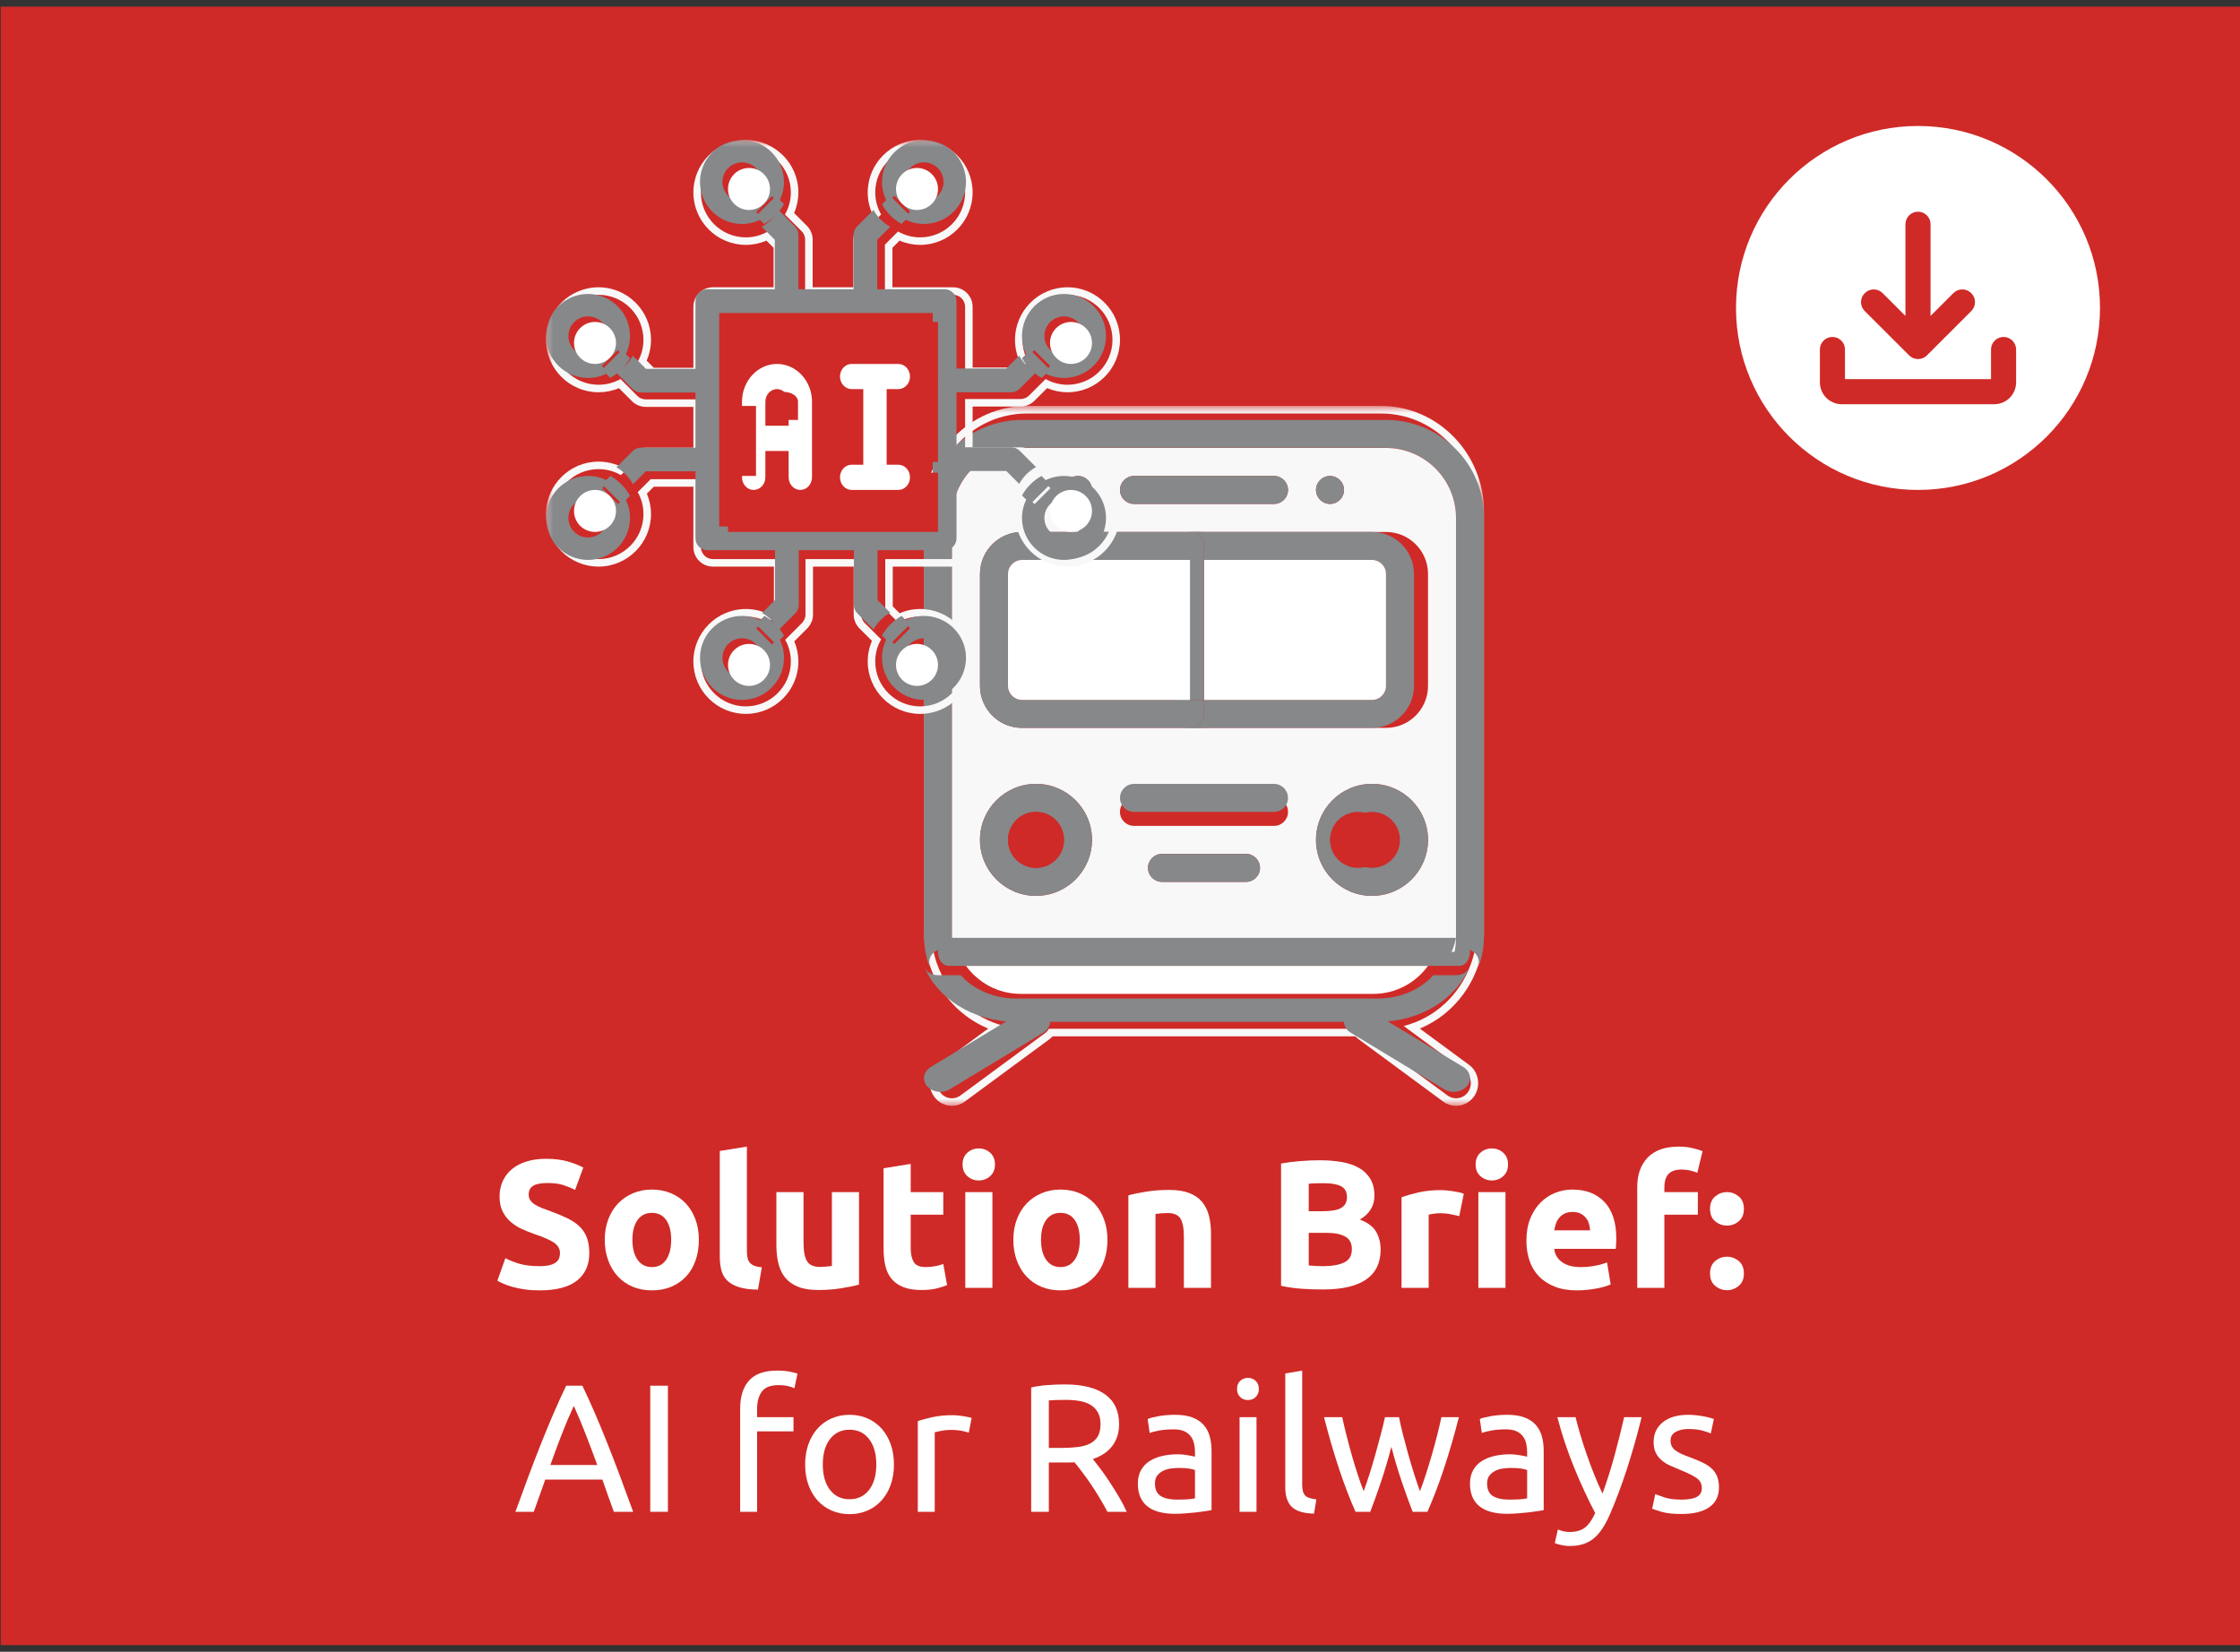 <?xml version="1.0" encoding="UTF-8"?>
<svg width="160px" height="118px" viewBox="0 0 160 118" version="1.1" xmlns="http://www.w3.org/2000/svg" xmlns:xlink="http://www.w3.org/1999/xlink">
    <rect x="0" y="0" width="160" height="118" fill="#333333" stroke="none"/>
    <title>ui12-hover</title>
    <defs>
        <polygon id="path-1" points="0 0 40 0 40 50 0 50"></polygon>
        <polygon id="path-3" points="0 69 67 69 67 0 0 0"></polygon>
    </defs>
    <g id="web" stroke="none" stroke-width="1" fill="none" fill-rule="evenodd">
        <g id="ui12-hover" transform="translate(1.05, 1.475)">
            <rect id="矩形copy-7copycopy-3copycopycopycopycopycopy-2" stroke="#CF2A27" fill="#CF2A27" x="-0.5" y="-0.5" width="158.95" height="116.05"></rect>
            <g id="Solution-Brief:-AI-f拷貝-4" transform="translate(34.477, 80.437)" fill="#FFFFFF" fill-rule="nonzero">
                <path d="M3.016,8.541 C3.302,8.541 3.538,8.517 3.724,8.47 C3.911,8.422 4.06,8.357 4.173,8.274 C4.286,8.192 4.364,8.095 4.407,7.982 C4.45,7.869 4.472,7.744 4.472,7.605 C4.472,7.31 4.333,7.066 4.056,6.87 C3.779,6.676 3.302,6.465 2.626,6.24 C2.331,6.136 2.037,6.017 1.742,5.883 C1.447,5.748 1.183,5.579 0.949,5.375 C0.715,5.172 0.524,4.925 0.377,4.635 C0.23,4.344 0.156,3.991 0.156,3.575 C0.156,3.159 0.234,2.784 0.39,2.45 C0.546,2.117 0.767,1.833 1.053,1.599 C1.339,1.365 1.686,1.185 2.093,1.06 C2.5,0.934 2.96,0.871 3.471,0.871 C4.078,0.871 4.602,0.936 5.044,1.066 C5.486,1.196 5.85,1.339 6.136,1.495 L5.551,3.094 C5.3,2.964 5.02,2.849 4.713,2.749 C4.405,2.65 4.034,2.6 3.601,2.6 C3.116,2.6 2.767,2.667 2.554,2.801 C2.342,2.936 2.236,3.142 2.236,3.419 C2.236,3.584 2.275,3.722 2.353,3.835 C2.431,3.948 2.542,4.05 2.684,4.141 C2.828,4.231 2.992,4.314 3.179,4.388 C3.365,4.461 3.571,4.537 3.796,4.615 C4.264,4.788 4.671,4.96 5.018,5.128 C5.365,5.298 5.653,5.495 5.883,5.72 C6.112,5.945 6.283,6.21 6.396,6.513 C6.509,6.816 6.565,7.185 6.565,7.618 C6.565,8.459 6.27,9.111 5.681,9.575 C5.092,10.038 4.203,10.27 3.016,10.27 C2.617,10.27 2.258,10.246 1.937,10.198 C1.616,10.151 1.333,10.092 1.085,10.023 C0.839,9.954 0.626,9.88 0.449,9.802 C0.271,9.724 0.121,9.65 -2.27373675e-13,9.581 L0.572,7.969 C0.841,8.116 1.172,8.248 1.567,8.366 C1.961,8.482 2.444,8.541 3.016,8.541 Z" id="路徑"></path>
                <path d="M14.391,6.656 C14.391,7.193 14.313,7.685 14.157,8.132 C14.001,8.578 13.776,8.959 13.481,9.275 C13.186,9.592 12.833,9.837 12.421,10.01 C12.01,10.183 11.548,10.27 11.037,10.27 C10.534,10.27 10.077,10.183 9.665,10.01 C9.254,9.837 8.901,9.592 8.606,9.275 C8.311,8.959 8.082,8.578 7.917,8.132 C7.752,7.685 7.67,7.193 7.67,6.656 C7.67,6.119 7.755,5.629 7.923,5.187 C8.092,4.745 8.326,4.368 8.626,4.056 C8.925,3.744 9.28,3.501 9.691,3.328 C10.103,3.155 10.552,3.068 11.037,3.068 C11.531,3.068 11.984,3.155 12.396,3.328 C12.807,3.501 13.16,3.744 13.455,4.056 C13.75,4.368 13.979,4.745 14.144,5.187 C14.309,5.629 14.391,6.119 14.391,6.656 Z M12.415,6.656 C12.415,6.058 12.296,5.588 12.057,5.245 C11.819,4.903 11.479,4.732 11.037,4.732 C10.595,4.732 10.253,4.903 10.01,5.245 C9.767,5.588 9.646,6.058 9.646,6.656 C9.646,7.254 9.767,7.729 10.01,8.079 C10.253,8.431 10.595,8.606 11.037,8.606 C11.479,8.606 11.819,8.431 12.057,8.079 C12.296,7.729 12.415,7.254 12.415,6.656 Z" id="形狀"></path>
                <path d="M18.616,10.218 C18.053,10.209 17.596,10.149 17.244,10.036 C16.893,9.923 16.616,9.765 16.413,9.562 C16.209,9.358 16.07,9.111 15.996,8.82 C15.923,8.53 15.886,8.203 15.886,7.839 L15.886,0.312 L17.823,0 L17.823,7.449 C17.823,7.622 17.836,7.778 17.862,7.917 C17.888,8.056 17.938,8.173 18.012,8.268 C18.085,8.363 18.191,8.441 18.33,8.502 C18.469,8.563 18.655,8.602 18.889,8.619 L18.616,10.218 Z" id="路徑"></path>
                <path d="M25.831,9.854 C25.502,9.949 25.077,10.038 24.557,10.12 C24.037,10.203 23.491,10.244 22.919,10.244 C22.338,10.244 21.855,10.166 21.47,10.01 C21.084,9.854 20.778,9.635 20.553,9.354 C20.328,9.072 20.167,8.736 20.072,8.346 C19.977,7.956 19.929,7.527 19.929,7.059 L19.929,3.25 L21.866,3.25 L21.866,6.825 C21.866,7.449 21.948,7.9 22.113,8.177 C22.278,8.454 22.585,8.593 23.036,8.593 C23.175,8.593 23.322,8.586 23.478,8.573 C23.634,8.56 23.773,8.545 23.894,8.528 L23.894,3.25 L25.831,3.25 L25.831,9.854 Z" id="路徑"></path>
                <path d="M27.586,1.547 L29.523,1.235 L29.523,3.25 L31.85,3.25 L31.85,4.862 L29.523,4.862 L29.523,7.267 C29.523,7.674 29.595,7.999 29.738,8.242 C29.881,8.485 30.169,8.606 30.602,8.606 C30.81,8.606 31.024,8.586 31.245,8.547 C31.466,8.508 31.668,8.454 31.85,8.385 L32.123,9.893 C31.889,9.988 31.629,10.071 31.343,10.14 C31.057,10.209 30.706,10.244 30.29,10.244 C29.761,10.244 29.324,10.172 28.977,10.03 C28.63,9.886 28.353,9.687 28.145,9.431 C27.937,9.176 27.792,8.866 27.709,8.502 C27.627,8.138 27.586,7.735 27.586,7.293 L27.586,1.547 Z" id="路徑"></path>
                <path d="M35.36,10.088 L33.423,10.088 L33.423,3.25 L35.36,3.25 L35.36,10.088 Z M35.542,1.274 C35.542,1.629 35.427,1.909 35.197,2.112 C34.968,2.316 34.697,2.418 34.385,2.418 C34.073,2.418 33.802,2.316 33.572,2.112 C33.343,1.909 33.228,1.629 33.228,1.274 C33.228,0.919 33.343,0.639 33.572,0.435 C33.802,0.232 34.073,0.13 34.385,0.13 C34.697,0.13 34.968,0.232 35.197,0.435 C35.427,0.639 35.542,0.919 35.542,1.274 Z" id="形狀"></path>
                <path d="M43.576,6.656 C43.576,7.193 43.498,7.685 43.342,8.132 C43.186,8.578 42.961,8.959 42.666,9.275 C42.371,9.592 42.018,9.837 41.606,10.01 C41.195,10.183 40.733,10.27 40.222,10.27 C39.719,10.27 39.262,10.183 38.85,10.01 C38.439,9.837 38.086,9.592 37.791,9.275 C37.496,8.959 37.267,8.578 37.102,8.132 C36.937,7.685 36.855,7.193 36.855,6.656 C36.855,6.119 36.94,5.629 37.108,5.187 C37.278,4.745 37.511,4.368 37.81,4.056 C38.109,3.744 38.465,3.501 38.877,3.328 C39.288,3.155 39.737,3.068 40.222,3.068 C40.716,3.068 41.169,3.155 41.581,3.328 C41.992,3.501 42.345,3.744 42.64,4.056 C42.935,4.368 43.164,4.745 43.329,5.187 C43.494,5.629 43.576,6.119 43.576,6.656 Z M41.6,6.656 C41.6,6.058 41.481,5.588 41.242,5.245 C41.004,4.903 40.664,4.732 40.222,4.732 C39.78,4.732 39.438,4.903 39.195,5.245 C38.952,5.588 38.831,6.058 38.831,6.656 C38.831,7.254 38.952,7.729 39.195,8.079 C39.438,8.431 39.78,8.606 40.222,8.606 C40.664,8.606 41.004,8.431 41.242,8.079 C41.481,7.729 41.6,7.254 41.6,6.656 Z" id="形狀"></path>
                <path d="M45.071,3.484 C45.4,3.389 45.825,3.3 46.345,3.217 C46.865,3.135 47.411,3.094 47.983,3.094 C48.564,3.094 49.047,3.17 49.432,3.321 C49.818,3.473 50.124,3.688 50.349,3.965 C50.574,4.242 50.735,4.572 50.83,4.953 C50.925,5.334 50.973,5.759 50.973,6.227 L50.973,10.088 L49.036,10.088 L49.036,6.461 C49.036,5.837 48.954,5.395 48.789,5.135 C48.624,4.875 48.317,4.745 47.866,4.745 C47.727,4.745 47.58,4.752 47.424,4.764 C47.268,4.777 47.129,4.793 47.008,4.81 L47.008,10.088 L45.071,10.088 L45.071,3.484 Z" id="路徑"></path>
                <path d="M58.981,10.205 C58.487,10.205 57.995,10.19 57.505,10.159 C57.016,10.129 56.507,10.058 55.978,9.945 L55.978,1.209 C56.394,1.131 56.849,1.073 57.343,1.034 C57.837,0.995 58.296,0.975 58.721,0.975 C59.293,0.975 59.819,1.016 60.3,1.099 C60.782,1.181 61.195,1.322 61.542,1.521 C61.889,1.72 62.16,1.982 62.355,2.308 C62.55,2.632 62.647,3.033 62.647,3.51 C62.647,4.229 62.3,4.797 61.607,5.213 C62.179,5.43 62.569,5.724 62.777,6.097 C62.985,6.47 63.089,6.89 63.089,7.358 C63.089,8.303 62.745,9.013 62.056,9.49 C61.367,9.967 60.342,10.205 58.981,10.205 Z M57.954,6.162 L57.954,8.489 C58.101,8.506 58.262,8.519 58.435,8.528 C58.608,8.537 58.799,8.541 59.007,8.541 C59.614,8.541 60.103,8.454 60.476,8.281 C60.849,8.108 61.035,7.787 61.035,7.319 C61.035,6.903 60.879,6.606 60.567,6.428 C60.255,6.251 59.809,6.162 59.228,6.162 L57.954,6.162 Z M57.954,4.615 L58.942,4.615 C59.566,4.615 60.012,4.535 60.281,4.375 C60.55,4.214 60.684,3.956 60.684,3.601 C60.684,3.237 60.545,2.981 60.268,2.834 C59.991,2.687 59.583,2.613 59.046,2.613 C58.873,2.613 58.686,2.615 58.487,2.619 C58.288,2.624 58.11,2.635 57.954,2.652 L57.954,4.615 Z" id="形狀"></path>
                <path d="M68.705,4.966 C68.532,4.923 68.328,4.877 68.094,4.83 C67.86,4.782 67.609,4.758 67.34,4.758 C67.219,4.758 67.073,4.769 66.904,4.79 C66.736,4.812 66.608,4.836 66.521,4.862 L66.521,10.088 L64.584,10.088 L64.584,3.614 C64.931,3.493 65.34,3.378 65.812,3.269 C66.285,3.161 66.811,3.107 67.392,3.107 C67.496,3.107 67.622,3.114 67.769,3.127 C67.916,3.139 68.064,3.157 68.211,3.179 C68.358,3.2 68.506,3.226 68.653,3.256 C68.8,3.287 68.926,3.324 69.03,3.367 L68.705,4.966 Z" id="路徑"></path>
                <path d="M72.007,10.088 L70.07,10.088 L70.07,3.25 L72.007,3.25 L72.007,10.088 Z M72.189,1.274 C72.189,1.629 72.074,1.909 71.844,2.112 C71.615,2.316 71.344,2.418 71.032,2.418 C70.72,2.418 70.449,2.316 70.219,2.112 C69.99,1.909 69.875,1.629 69.875,1.274 C69.875,0.919 69.99,0.639 70.219,0.435 C70.449,0.232 70.72,0.13 71.032,0.13 C71.344,0.13 71.615,0.232 71.844,0.435 C72.074,0.639 72.189,0.919 72.189,1.274 Z" id="形狀"></path>
                <path d="M73.502,6.721 C73.502,6.114 73.595,5.583 73.781,5.128 C73.968,4.673 74.213,4.294 74.516,3.991 C74.819,3.688 75.168,3.458 75.562,3.302 C75.957,3.146 76.362,3.068 76.778,3.068 C77.749,3.068 78.516,3.365 79.079,3.958 C79.642,4.552 79.924,5.425 79.924,6.578 C79.924,6.691 79.92,6.814 79.911,6.949 C79.902,7.083 79.894,7.202 79.885,7.306 L75.491,7.306 C75.534,7.705 75.721,8.021 76.05,8.255 C76.379,8.489 76.821,8.606 77.376,8.606 C77.731,8.606 78.08,8.573 78.422,8.508 C78.765,8.444 79.044,8.363 79.261,8.268 L79.521,9.841 C79.417,9.893 79.278,9.945 79.105,9.997 C78.932,10.049 78.739,10.095 78.526,10.133 C78.314,10.172 78.087,10.205 77.844,10.231 C77.601,10.257 77.359,10.27 77.116,10.27 C76.501,10.27 75.966,10.179 75.51,9.997 C75.055,9.815 74.678,9.566 74.379,9.249 C74.081,8.933 73.859,8.558 73.716,8.125 C73.573,7.692 73.502,7.224 73.502,6.721 Z M78.052,5.98 C78.043,5.815 78.015,5.655 77.968,5.499 C77.92,5.343 77.846,5.204 77.746,5.083 C77.647,4.962 77.521,4.862 77.37,4.784 C77.218,4.706 77.029,4.667 76.804,4.667 C76.587,4.667 76.401,4.704 76.245,4.777 C76.089,4.851 75.959,4.949 75.855,5.07 C75.751,5.191 75.671,5.332 75.615,5.492 C75.558,5.653 75.517,5.815 75.491,5.98 L78.052,5.98 Z" id="形狀"></path>
                <path d="M84.383,0 C84.747,0 85.081,0.037 85.384,0.111 C85.687,0.184 85.921,0.256 86.086,0.325 L85.709,1.872 C85.536,1.794 85.347,1.736 85.144,1.696 C84.94,1.657 84.751,1.638 84.578,1.638 C84.344,1.638 84.147,1.671 83.987,1.736 C83.826,1.8 83.701,1.889 83.609,2.002 C83.519,2.115 83.454,2.249 83.415,2.405 C83.376,2.561 83.356,2.73 83.356,2.912 L83.356,3.25 L85.748,3.25 L85.748,4.862 L83.356,4.862 L83.356,10.088 L81.419,10.088 L81.419,2.886 C81.419,2.002 81.668,1.3 82.166,0.78 C82.665,0.26 83.404,0 84.383,0 Z" id="路徑"></path>
                <path d="M89.037,4.446 C89.037,4.836 88.913,5.133 88.666,5.337 C88.419,5.54 88.14,5.642 87.828,5.642 C87.516,5.642 87.237,5.54 86.99,5.337 C86.743,5.133 86.619,4.836 86.619,4.446 C86.619,4.056 86.743,3.759 86.99,3.555 C87.237,3.352 87.516,3.25 87.828,3.25 C88.14,3.25 88.419,3.352 88.666,3.555 C88.913,3.759 89.037,4.056 89.037,4.446 Z M89.037,9.061 C89.037,9.451 88.913,9.748 88.666,9.951 C88.419,10.155 88.14,10.257 87.828,10.257 C87.516,10.257 87.237,10.155 86.99,9.951 C86.743,9.748 86.619,9.451 86.619,9.061 C86.619,8.671 86.743,8.374 86.99,8.171 C87.237,7.967 87.516,7.865 87.828,7.865 C88.14,7.865 88.419,7.967 88.666,8.171 C88.913,8.374 89.037,8.671 89.037,9.061 Z" id="形狀"></path>
                <path d="M8.32,26.088 C8.173,25.698 8.034,25.314 7.904,24.938 C7.774,24.561 7.64,24.177 7.501,23.787 L3.419,23.787 L2.6,26.088 L1.287,26.088 C1.634,25.135 1.959,24.253 2.262,23.442 C2.565,22.632 2.862,21.863 3.152,21.135 C3.443,20.407 3.731,19.712 4.017,19.049 C4.303,18.386 4.602,17.729 4.914,17.079 L6.071,17.079 C6.383,17.729 6.682,18.386 6.968,19.049 C7.254,19.712 7.542,20.407 7.832,21.135 C8.123,21.863 8.42,22.632 8.723,23.442 C9.026,24.253 9.351,25.135 9.698,26.088 L8.32,26.088 Z M7.137,22.747 C6.86,21.993 6.585,21.263 6.311,20.556 C6.038,19.85 5.755,19.172 5.46,18.522 C5.157,19.172 4.869,19.85 4.596,20.556 C4.322,21.263 4.052,21.993 3.783,22.747 L7.137,22.747 Z" id="形狀"></path>
                <polygon id="路徑" points="10.92 17.079 12.181 17.079 12.181 26.088 10.92 26.088"></polygon>
                <path d="M19.981,16 C20.336,16 20.642,16.026 20.898,16.078 C21.153,16.13 21.333,16.178 21.437,16.221 L21.216,17.261 C21.112,17.209 20.965,17.159 20.774,17.111 C20.583,17.064 20.349,17.04 20.072,17.04 C19.509,17.04 19.114,17.194 18.889,17.502 C18.664,17.809 18.551,18.223 18.551,18.743 L18.551,19.328 L21.151,19.328 L21.151,20.342 L18.551,20.342 L18.551,26.088 L17.342,26.088 L17.342,18.717 C17.342,17.85 17.554,17.181 17.979,16.709 C18.404,16.236 19.071,16 19.981,16 Z" id="路徑"></path>
                <path d="M28.327,22.708 C28.327,23.245 28.249,23.731 28.093,24.164 C27.937,24.597 27.718,24.97 27.436,25.282 C27.155,25.594 26.819,25.834 26.429,26.003 C26.039,26.172 25.614,26.257 25.155,26.257 C24.696,26.257 24.271,26.172 23.881,26.003 C23.491,25.834 23.155,25.594 22.873,25.282 C22.592,24.97 22.373,24.597 22.217,24.164 C22.061,23.731 21.983,23.245 21.983,22.708 C21.983,22.179 22.061,21.696 22.217,21.259 C22.373,20.821 22.592,20.446 22.873,20.134 C23.155,19.822 23.491,19.581 23.881,19.413 C24.271,19.244 24.696,19.159 25.155,19.159 C25.614,19.159 26.039,19.244 26.429,19.413 C26.819,19.581 27.155,19.822 27.436,20.134 C27.718,20.446 27.937,20.821 28.093,21.259 C28.249,21.696 28.327,22.179 28.327,22.708 Z M27.066,22.708 C27.066,21.945 26.895,21.341 26.552,20.895 C26.21,20.448 25.744,20.225 25.155,20.225 C24.566,20.225 24.1,20.448 23.758,20.895 C23.415,21.341 23.244,21.945 23.244,22.708 C23.244,23.471 23.415,24.075 23.758,24.521 C24.1,24.968 24.566,25.191 25.155,25.191 C25.744,25.191 26.21,24.968 26.552,24.521 C26.895,24.075 27.066,23.471 27.066,22.708 Z" id="形狀"></path>
                <path d="M32.526,19.185 C32.63,19.185 32.749,19.192 32.883,19.204 C33.018,19.218 33.15,19.235 33.28,19.256 C33.41,19.278 33.529,19.3 33.638,19.322 C33.746,19.343 33.826,19.363 33.878,19.38 L33.67,20.433 C33.575,20.398 33.416,20.357 33.196,20.309 C32.974,20.262 32.691,20.238 32.344,20.238 C32.119,20.238 31.895,20.262 31.674,20.309 C31.453,20.357 31.308,20.39 31.239,20.407 L31.239,26.088 L30.03,26.088 L30.03,19.614 C30.316,19.51 30.671,19.413 31.096,19.322 C31.521,19.23 31.997,19.185 32.526,19.185 Z" id="路徑"></path>
                <path d="M42.536,22.318 C42.675,22.491 42.85,22.719 43.062,23 C43.275,23.282 43.494,23.594 43.719,23.936 C43.944,24.279 44.167,24.636 44.389,25.009 C44.609,25.382 44.798,25.741 44.954,26.088 L43.576,26.088 C43.403,25.759 43.214,25.425 43.011,25.087 C42.807,24.749 42.601,24.426 42.393,24.119 C42.185,23.811 41.979,23.523 41.776,23.254 C41.572,22.985 41.388,22.751 41.223,22.552 C41.11,22.561 40.995,22.565 40.879,22.565 C40.761,22.565 40.642,22.565 40.521,22.565 L39.39,22.565 L39.39,26.088 L38.129,26.088 L38.129,17.209 C38.484,17.122 38.881,17.064 39.319,17.034 C39.756,17.003 40.157,16.988 40.521,16.988 C41.786,16.988 42.751,17.226 43.413,17.703 C44.077,18.18 44.408,18.89 44.408,19.835 C44.408,20.433 44.25,20.944 43.934,21.369 C43.617,21.794 43.151,22.11 42.536,22.318 Z M40.625,18.093 C40.088,18.093 39.676,18.106 39.39,18.132 L39.39,21.525 L40.287,21.525 C40.72,21.525 41.11,21.503 41.457,21.46 C41.804,21.417 42.096,21.334 42.334,21.213 C42.573,21.092 42.757,20.921 42.887,20.7 C43.017,20.479 43.082,20.186 43.082,19.822 C43.082,19.484 43.017,19.202 42.887,18.977 C42.757,18.752 42.581,18.574 42.361,18.444 C42.139,18.314 41.88,18.223 41.581,18.171 C41.282,18.119 40.963,18.093 40.625,18.093 Z" id="形狀"></path>
                <path d="M48.516,25.217 C48.802,25.217 49.056,25.21 49.276,25.198 C49.498,25.184 49.682,25.161 49.829,25.126 L49.829,23.111 C49.742,23.068 49.602,23.031 49.407,23 C49.212,22.97 48.975,22.955 48.698,22.955 C48.516,22.955 48.323,22.968 48.12,22.994 C47.916,23.02 47.73,23.074 47.56,23.157 C47.392,23.239 47.251,23.352 47.138,23.494 C47.025,23.637 46.969,23.826 46.969,24.06 C46.969,24.493 47.108,24.794 47.385,24.963 C47.662,25.133 48.039,25.217 48.516,25.217 Z M48.412,19.159 C48.897,19.159 49.307,19.222 49.641,19.348 C49.974,19.473 50.243,19.651 50.447,19.881 C50.65,20.11 50.795,20.383 50.882,20.7 C50.969,21.016 51.012,21.365 51.012,21.746 L51.012,25.971 C50.908,25.988 50.763,26.012 50.577,26.043 C50.39,26.073 50.18,26.101 49.946,26.127 C49.712,26.153 49.459,26.177 49.185,26.198 C48.913,26.22 48.642,26.231 48.373,26.231 C47.992,26.231 47.641,26.192 47.32,26.114 C46.999,26.036 46.722,25.913 46.488,25.744 C46.254,25.575 46.072,25.351 45.942,25.074 C45.812,24.797 45.747,24.463 45.747,24.073 C45.747,23.7 45.823,23.38 45.974,23.111 C46.126,22.842 46.332,22.626 46.592,22.461 C46.852,22.296 47.155,22.175 47.502,22.097 C47.849,22.019 48.213,21.98 48.594,21.98 C48.715,21.98 48.841,21.986 48.971,22 C49.101,22.012 49.224,22.03 49.342,22.052 C49.459,22.073 49.56,22.093 49.647,22.11 C49.734,22.127 49.794,22.14 49.829,22.149 L49.829,21.811 C49.829,21.612 49.807,21.415 49.764,21.22 C49.721,21.024 49.643,20.851 49.53,20.7 C49.417,20.548 49.264,20.427 49.069,20.335 C48.873,20.244 48.62,20.199 48.308,20.199 C47.909,20.199 47.56,20.227 47.261,20.284 C46.962,20.34 46.739,20.398 46.592,20.459 L46.449,19.458 C46.605,19.389 46.865,19.322 47.229,19.256 C47.593,19.192 47.987,19.159 48.412,19.159 Z" id="形狀"></path>
                <path d="M54.223,26.088 L53.014,26.088 L53.014,19.328 L54.223,19.328 L54.223,26.088 Z M53.612,18.106 C53.395,18.106 53.211,18.035 53.059,17.892 C52.908,17.748 52.832,17.556 52.832,17.313 C52.832,17.07 52.908,16.878 53.059,16.735 C53.211,16.591 53.395,16.52 53.612,16.52 C53.829,16.52 54.013,16.591 54.164,16.735 C54.316,16.878 54.392,17.07 54.392,17.313 C54.392,17.556 54.316,17.748 54.164,17.892 C54.013,18.035 53.829,18.106 53.612,18.106 Z" id="形狀"></path>
                <path d="M58.331,26.218 C57.586,26.201 57.057,26.04 56.745,25.737 C56.433,25.434 56.277,24.961 56.277,24.32 L56.277,16.208 L57.486,16 L57.486,24.125 C57.486,24.324 57.503,24.489 57.538,24.619 C57.573,24.749 57.629,24.853 57.707,24.931 C57.785,25.009 57.889,25.067 58.019,25.107 C58.149,25.145 58.309,25.178 58.5,25.204 L58.331,26.218 Z" id="路徑"></path>
                <path d="M65.377,26.088 C65.134,25.464 64.876,24.751 64.603,23.95 C64.331,23.148 64.081,22.314 63.856,21.447 C63.631,22.314 63.384,23.148 63.115,23.95 C62.846,24.751 62.591,25.464 62.348,26.088 L61.295,26.088 C60.896,25.195 60.506,24.177 60.125,23.033 C59.744,21.889 59.384,20.654 59.046,19.328 L60.346,19.328 C60.433,19.735 60.537,20.177 60.658,20.654 C60.779,21.131 60.907,21.607 61.041,22.084 C61.176,22.561 61.317,23.02 61.464,23.462 C61.611,23.904 61.75,24.29 61.88,24.619 C62.027,24.212 62.172,23.78 62.316,23.326 C62.459,22.87 62.595,22.411 62.725,21.948 C62.855,21.484 62.978,21.029 63.096,20.582 C63.212,20.136 63.314,19.718 63.401,19.328 L64.402,19.328 C64.48,19.718 64.575,20.136 64.688,20.582 C64.801,21.029 64.922,21.484 65.052,21.948 C65.182,22.411 65.319,22.87 65.462,23.326 C65.605,23.78 65.75,24.212 65.897,24.619 C66.027,24.29 66.163,23.904 66.306,23.462 C66.45,23.02 66.59,22.561 66.729,22.084 C66.868,21.607 66.998,21.131 67.119,20.654 C67.24,20.177 67.344,19.735 67.431,19.328 L68.679,19.328 C68.341,20.654 67.981,21.889 67.6,23.033 C67.219,24.177 66.829,25.195 66.43,26.088 L65.377,26.088 Z" id="路徑"></path>
                <path d="M72.241,25.217 C72.527,25.217 72.781,25.21 73.001,25.198 C73.222,25.184 73.407,25.161 73.554,25.126 L73.554,23.111 C73.467,23.068 73.326,23.031 73.132,23 C72.936,22.97 72.7,22.955 72.423,22.955 C72.241,22.955 72.048,22.968 71.844,22.994 C71.641,23.02 71.454,23.074 71.285,23.157 C71.117,23.239 70.976,23.352 70.863,23.494 C70.75,23.637 70.694,23.826 70.694,24.06 C70.694,24.493 70.833,24.794 71.11,24.963 C71.387,25.133 71.764,25.217 72.241,25.217 Z M72.137,19.159 C72.622,19.159 73.032,19.222 73.365,19.348 C73.699,19.473 73.968,19.651 74.171,19.881 C74.375,20.11 74.52,20.383 74.607,20.7 C74.694,21.016 74.737,21.365 74.737,21.746 L74.737,25.971 C74.633,25.988 74.488,26.012 74.302,26.043 C74.115,26.073 73.905,26.101 73.671,26.127 C73.437,26.153 73.183,26.177 72.91,26.198 C72.638,26.22 72.367,26.231 72.098,26.231 C71.717,26.231 71.366,26.192 71.045,26.114 C70.724,26.036 70.447,25.913 70.213,25.744 C69.979,25.575 69.797,25.351 69.667,25.074 C69.537,24.797 69.472,24.463 69.472,24.073 C69.472,23.7 69.548,23.38 69.7,23.111 C69.851,22.842 70.057,22.626 70.317,22.461 C70.577,22.296 70.88,22.175 71.227,22.097 C71.574,22.019 71.938,21.98 72.319,21.98 C72.44,21.98 72.566,21.986 72.696,22 C72.826,22.012 72.95,22.03 73.067,22.052 C73.183,22.073 73.285,22.093 73.372,22.11 C73.459,22.127 73.519,22.14 73.554,22.149 L73.554,21.811 C73.554,21.612 73.532,21.415 73.489,21.22 C73.446,21.024 73.368,20.851 73.255,20.7 C73.142,20.548 72.989,20.427 72.793,20.335 C72.599,20.244 72.345,20.199 72.033,20.199 C71.634,20.199 71.285,20.227 70.987,20.284 C70.688,20.34 70.464,20.398 70.317,20.459 L70.174,19.458 C70.33,19.389 70.59,19.322 70.954,19.256 C71.318,19.192 71.712,19.159 72.137,19.159 Z" id="形狀"></path>
                <path d="M75.751,27.349 C75.846,27.392 75.97,27.433 76.121,27.473 C76.273,27.512 76.423,27.531 76.57,27.531 C77.047,27.531 77.419,27.425 77.688,27.212 C77.957,27 78.199,26.656 78.416,26.179 C77.87,25.139 77.361,24.036 76.888,22.87 C76.416,21.705 76.024,20.524 75.712,19.328 L77.012,19.328 C77.107,19.718 77.222,20.138 77.356,20.589 C77.491,21.04 77.64,21.503 77.805,21.98 C77.97,22.457 78.147,22.933 78.338,23.41 C78.529,23.887 78.728,24.346 78.936,24.788 C79.265,23.878 79.551,22.977 79.794,22.084 C80.037,21.191 80.266,20.273 80.483,19.328 L81.731,19.328 C81.419,20.602 81.072,21.826 80.691,23 C80.31,24.175 79.898,25.273 79.456,26.296 C79.283,26.686 79.103,27.022 78.916,27.303 C78.73,27.585 78.524,27.817 78.299,27.999 C78.074,28.181 77.82,28.315 77.538,28.402 C77.257,28.489 76.938,28.532 76.583,28.532 C76.488,28.532 76.388,28.526 76.284,28.512 C76.18,28.5 76.078,28.482 75.978,28.46 C75.879,28.439 75.788,28.415 75.706,28.389 C75.623,28.363 75.565,28.341 75.53,28.324 L75.751,27.349 Z" id="路徑"></path>
                <path d="M84.578,25.217 C85.072,25.217 85.438,25.152 85.677,25.022 C85.915,24.892 86.034,24.684 86.034,24.398 C86.034,24.103 85.917,23.869 85.683,23.696 C85.449,23.523 85.063,23.328 84.526,23.111 C84.266,23.007 84.017,22.901 83.778,22.793 C83.54,22.684 83.334,22.556 83.161,22.409 C82.988,22.262 82.849,22.084 82.745,21.876 C82.641,21.668 82.589,21.412 82.589,21.109 C82.589,20.511 82.81,20.037 83.252,19.686 C83.694,19.334 84.296,19.159 85.059,19.159 C85.25,19.159 85.44,19.17 85.631,19.192 C85.822,19.213 85.999,19.239 86.164,19.27 C86.329,19.3 86.474,19.332 86.6,19.367 C86.725,19.402 86.823,19.432 86.892,19.458 L86.671,20.498 C86.541,20.429 86.337,20.357 86.06,20.284 C85.783,20.21 85.449,20.173 85.059,20.173 C84.721,20.173 84.426,20.24 84.175,20.375 C83.924,20.509 83.798,20.719 83.798,21.005 C83.798,21.152 83.826,21.282 83.882,21.395 C83.939,21.508 84.025,21.61 84.142,21.701 C84.26,21.791 84.405,21.876 84.578,21.954 C84.751,22.032 84.959,22.114 85.202,22.201 C85.523,22.322 85.809,22.442 86.06,22.558 C86.311,22.675 86.526,22.812 86.704,22.968 C86.881,23.124 87.018,23.312 87.113,23.534 C87.208,23.755 87.256,24.025 87.256,24.346 C87.256,24.97 87.024,25.442 86.561,25.763 C86.097,26.084 85.436,26.244 84.578,26.244 C83.98,26.244 83.512,26.194 83.174,26.095 C82.836,25.995 82.606,25.919 82.485,25.867 L82.706,24.827 C82.845,24.879 83.066,24.957 83.369,25.061 C83.672,25.165 84.075,25.217 84.578,25.217 Z" id="路徑"></path>
            </g>
            <g id="downloadcopy-2copycopycopycopycopy-2" transform="translate(122.95, 7.525)" fill="#FFFFFF" fill-rule="nonzero">
                <path d="M13,0 C5.821,0 0,5.821 0,13 C0,20.179 5.821,26 13,26 C20.179,26 26,20.179 26,13 C26,5.821 20.179,0 13,0 Z M9.191,11.949 L9.204,11.938 C9.372,11.77 9.599,11.675 9.837,11.675 C10.075,11.675 10.303,11.77 10.471,11.938 L12.103,13.57 L12.103,7.019 C12.103,6.781 12.197,6.553 12.366,6.385 C12.534,6.217 12.762,6.123 13,6.123 C13.495,6.123 13.896,6.524 13.896,7.019 L13.896,13.57 L15.528,11.938 C15.696,11.769 15.924,11.674 16.163,11.674 C16.401,11.674 16.629,11.769 16.797,11.938 L16.81,11.949 C16.978,12.117 17.072,12.345 17.072,12.583 C17.072,12.82 16.978,13.048 16.81,13.216 L13.636,16.39 C13.468,16.558 13.24,16.652 13.003,16.652 C12.765,16.652 12.537,16.558 12.369,16.39 L9.191,13.216 C8.842,12.866 8.842,12.299 9.191,11.949 L9.191,11.949 Z M20.008,18.348 C19.991,19.185 19.317,19.859 18.48,19.876 L7.52,19.876 C6.684,19.859 6.01,19.185 5.992,18.349 L5.992,15.967 C5.992,15.472 6.393,15.071 6.888,15.071 C7.383,15.071 7.784,15.472 7.784,15.967 L7.784,18.085 L18.216,18.085 L18.216,15.967 C18.216,15.472 18.617,15.071 19.112,15.071 C19.607,15.071 20.008,15.472 20.008,15.967 L20.008,18.348 Z" id="形狀"></path>
            </g>
            <g id="群組copy-5" transform="translate(37.95, 8.525)">
                <g id="群組" transform="translate(27, 19)">
                    <mask id="mask-2" fill="white">
                        <use xlink:href="#path-1"></use>
                    </mask>
                    <g id="Clip-2"></g>
                    <path d="M32.657,0 L32.656,0 L7.344,0 C3.3,0.006 0.005,3.384 0,7.529 L0,37.504 C0,38.309 0.128,39.107 0.38,39.876 C0.391,39.913 0.406,39.952 0.42,39.99 L0.439,40.04 C0.442,40.049 0.445,40.057 0.449,40.066 C1.159,42.088 2.668,43.683 4.585,44.479 L1.073,47.067 C0.731,47.32 0.505,47.693 0.437,48.12 C0.369,48.546 0.466,48.975 0.712,49.326 C1.008,49.748 1.487,50 1.994,50 C2.325,50 2.643,49.895 2.913,49.696 L8.942,45.253 C9.03,45.188 9.11,45.115 9.183,45.034 L30.817,45.034 C30.89,45.115 30.97,45.189 31.059,45.253 L37.087,49.696 C37.357,49.895 37.675,50 38.006,50 C38.514,50 38.993,49.748 39.288,49.326 C39.534,48.975 39.632,48.546 39.563,48.12 C39.496,47.693 39.27,47.32 38.927,47.067 L35.415,44.479 C37.332,43.682 38.842,42.086 39.557,40.051 L39.58,39.99 C39.594,39.952 39.609,39.914 39.621,39.875 C39.872,39.126 40,38.327 40,37.504 L40,7.53 C39.995,3.384 36.701,0.006 32.657,0 L32.657,0 Z M32.656,0.539 C36.42,0.545 39.469,3.673 39.475,7.53 L39.475,37.504 C39.475,38.275 39.354,39.014 39.122,39.705 C39.106,39.756 39.084,39.806 39.066,39.858 C39.065,39.861 39.064,39.864 39.062,39.868 C38.294,42.055 36.496,43.738 34.264,44.295 L38.621,47.506 C39.092,47.853 39.2,48.527 38.861,49.011 C38.656,49.305 38.333,49.461 38.006,49.461 C37.794,49.461 37.58,49.395 37.394,49.258 L31.365,44.815 C31.245,44.727 31.15,44.617 31.078,44.495 L8.923,44.495 C8.851,44.617 8.755,44.727 8.635,44.815 L2.606,49.258 C2.421,49.395 2.206,49.461 1.994,49.461 C1.667,49.461 1.345,49.305 1.139,49.011 C0.801,48.527 0.908,47.853 1.379,47.506 L5.736,44.295 C3.504,43.738 1.705,42.054 0.937,39.868 C0.936,39.864 0.935,39.861 0.934,39.858 C0.916,39.807 0.895,39.757 0.878,39.705 C0.652,39.014 0.526,38.275 0.526,37.504 L0.526,7.53 C0.531,3.673 3.58,0.545 7.344,0.539 L32.656,0.539 Z" id="Fill-1" fill="#F8F8F8" mask="url(#mask-2)"></path>
                </g>
                <path d="M67,26.961 L67,56.809 C67,57.577 66.876,58.312 66.638,59 L66.627,58.995 C66.644,58.93 66.649,58.866 66.649,58.796 C66.649,58.248 66.201,57.802 65.65,57.802 L64.894,57.802 C64.965,57.48 64.997,57.147 64.997,56.809 L64.997,26.961 C64.997,24.216 62.757,21.993 59.998,21.987 L34.002,21.987 C31.243,21.993 29.003,24.216 29.003,26.961 L29.003,56.809 C29.003,57.147 29.035,57.48 29.106,57.802 L28.35,57.802 C27.799,57.802 27.351,58.248 27.351,58.796 C27.351,58.866 27.356,58.93 27.373,58.995 L27.362,59 C27.13,58.312 27,57.577 27,56.809 L27,26.961 C27.005,23.121 30.137,20.005 34.002,20 L59.998,20 C63.863,20.005 66.995,23.121 67,26.961" id="Fill-3" fill="#86888A"></path>
                <path d="M66,58 C66,58.07 65.996,58.135 65.984,58.2 C65.914,58.654 65.609,59 65.246,59 L64,59 C64.33,58.416 64.566,57.741 64.676,57 L65.246,57 C65.662,57 66,57.449 66,58" id="Fill-5" fill="#86888A"></path>
                <path d="M65.989,59 L66,59.004 C65.083,61.322 62.478,62.996 59.406,63 L33.594,63 C30.522,62.996 27.917,61.322 27,59.004 L27.011,59 C27.102,59.378 27.504,59.666 27.981,59.666 L29.621,59.666 C30.527,60.678 31.969,61.331 33.594,61.335 L59.406,61.335 C61.031,61.331 62.473,60.678 63.379,59.666 L65.019,59.666 C65.496,59.666 65.898,59.378 65.989,59" id="Fill-7" fill="#86888A"></path>
                <path d="M39,49.999 C39,47.791 37.208,45.998 34.999,45.998 C32.791,45.998 30.998,47.791 30.998,49.999 C30.998,52.207 32.791,53.999 34.999,53.999 C37.208,53.994 38.995,52.207 39,49.999 M39,25.002 C39,24.451 38.552,24.003 38.001,24.003 C37.445,24.003 36.997,24.451 36.997,25.002 C36.997,25.552 37.445,26.001 38.001,26.001 C38.552,26.001 39,25.552 39,25.002 M50.999,51.996 C50.999,51.446 50.55,50.998 50,50.998 L44,50.998 C43.45,50.998 43.001,51.446 43.001,51.996 C43.001,52.552 43.45,53.001 44,53.001 L50,53.001 C50.55,53.001 50.999,52.552 50.999,51.996 M53.002,48.001 C53.002,47.445 52.554,46.997 52.003,46.997 L42.003,46.997 C41.446,46.997 40.998,47.445 40.998,48.001 C40.998,48.552 41.446,49 42.003,49 L52.003,49 C52.554,49 53.002,48.552 53.002,48.001 M53.002,25.002 C53.002,24.451 52.554,24.003 52.003,24.003 L42.003,24.003 C41.446,24.003 40.998,24.451 40.998,25.002 C40.998,25.552 41.446,26.001 42.003,26.001 L52.003,26.001 C52.554,26.001 53.002,25.552 53.002,25.002 M57.003,25.002 C57.003,24.451 56.555,24.003 55.999,24.003 C55.448,24.003 55,24.451 55,25.002 C55,25.552 55.448,26.001 55.999,26.001 C56.555,26.001 57.003,25.552 57.003,25.002 M63.002,49.999 C63.002,47.791 61.209,45.998 59.001,45.998 C56.792,45.998 55,47.791 55,49.999 C55,52.207 56.792,53.999 59.001,53.999 C61.209,53.994 62.997,52.207 63.002,49.999 M63.002,39.001 L63.002,31 C62.997,29.343 61.658,28.004 60,28.004 L47.003,28.004 L34,28.004 C32.342,28.004 31.003,29.343 30.998,31 L30.998,39.001 C31.003,40.659 32.342,41.998 34,41.998 L47.003,41.998 L60,41.998 C61.658,41.998 62.997,40.659 63.002,39.001 M65,26.999 L65,57.001 C65,57.341 64.968,57.676 64.897,58 L29.103,58 C29.032,57.676 29,57.341 29,57.001 L29,26.999 C29,24.241 31.241,22.005 34,22 L60,22 C62.759,22.005 65,24.241 65,26.999" id="Fill-9" fill="#F8F8F8"></path>
                <path d="M29,57 L65,57 C64.853,57.741 64.538,58.416 64.099,59 L29.901,59 C29.462,58.416 29.147,57.741 29,57" id="Fill-11" fill="#86888A"></path>
                <path d="M30,59 L63,59 C62.114,60.213 60.705,60.995 59.117,61 L33.883,61 C32.295,60.995 30.886,60.213 30,59" id="Fill-13" fill="#FFFFFF"></path>
                <path d="M62,30.998 L62,39.002 C61.995,40.66 60.655,42 58.998,42 L46,42 C46.551,42 46.999,41.557 46.999,41.001 L46.999,40.002 L58.998,40.002 C59.548,40.002 59.997,39.553 59.997,39.002 L59.997,30.998 C59.997,30.447 59.548,29.998 58.998,29.998 L46.999,29.998 L46.999,28.999 C46.999,28.448 46.551,28 46,28 L58.998,28 C60.655,28 61.995,29.34 62,30.998" id="Fill-15" fill="#86888A"></path>
                <path d="M60.997,50 C60.997,48.899 60.101,48.003 59,48.003 C57.893,48.003 57.003,48.899 57.003,50 C57.003,51.107 57.893,51.997 59,51.997 C60.107,51.997 60.997,51.107 60.997,50 M59,46 C61.208,46 63,47.792 63,50 C62.995,52.208 61.208,53.995 59,54 C56.792,54 55,52.208 55,50 C55,47.792 56.792,46 59,46" id="Fill-17" fill="#86888A"></path>
                <path d="M60,30.999 L60,39.001 C60,39.552 59.552,40 59.001,40 L47,40 L47,30 L59.001,30 C59.552,30 60,30.448 60,30.999" id="Fill-19" fill="#FFFFFF"></path>
                <path d="M58,48 C59.103,48 60,48.897 60,50 C60,51.108 59.108,52 58,52 C56.892,52 56,51.108 56,50 C56,48.897 56.892,48 58,48" id="Fill-21" fill="#CF2A27"></path>
                <path d="M55.997,24 C56.553,24 57,24.449 57,25 C57,25.551 56.553,26 55.997,26 C55.447,26 55,25.551 55,25 C55,24.449 55.447,24 55.997,24" id="Fill-23" fill="#86888A"></path>
                <path d="M52.001,24 C52.552,24 53,24.449 53,25 C53,25.551 52.552,26 52.001,26 L42.004,26 C41.448,26 41,25.551 41,25 C41,24.449 41.448,24 42.004,24 L52.001,24 Z" id="Fill-25" fill="#86888A"></path>
                <path d="M52.001,46 C52.552,46 53,46.447 53,47.003 C53,47.553 52.552,48 52.001,48 L42.004,48 C41.448,48 41,47.553 41,47.003 C41,46.447 41.448,46 42.004,46 L52.001,46 Z" id="Fill-27" fill="#86888A"></path>
                <path d="M50.001,51 C50.552,51 51,51.447 51,51.997 C51,52.553 50.552,53 50.001,53 L43.999,53 C43.448,53 43,52.553 43,51.997 C43,51.447 43.448,51 43.999,51 L50.001,51 Z" id="Fill-29" fill="#86888A"></path>
                <path d="M47,40 L47,41 C47,41.557 46.553,42 46.003,42 C45.447,42 45,41.557 45,41 L45,40 L47,40 Z" id="Fill-31" fill="#86888A"></path>
                <mask id="mask-4" fill="white">
                    <use xlink:href="#path-3"></use>
                </mask>
                <g id="Clip-34"></g>
                <polygon id="Fill-33" fill="#86888A" mask="url(#mask-4)" points="45 40 47 40 47 30 45 30"></polygon>
                <path d="M47,29 L47,30 L45,30 L45,29 C45,28.449 45.447,28 46.003,28 C46.553,28 47,28.449 47,29" id="Fill-35" fill="#86888A" mask="url(#mask-4)"></path>
                <path d="M34.001,28 L47,28 C46.444,28 45.996,28.448 45.996,28.999 L45.996,29.998 L34.001,29.998 C33.451,29.998 33.003,30.447 33.003,30.998 L33.003,39.002 C33.003,39.553 33.451,40.002 34.001,40.002 L45.996,40.002 L45.996,41.001 C45.996,41.557 46.444,42 47,42 L34.001,42 C32.344,42 31.005,40.66 31,39.002 L31,30.998 C31.005,29.34 32.344,28 34.001,28" id="Fill-36" fill="#86888A" mask="url(#mask-4)"></path>
                <path d="M46,30 L46,40 L33.999,40 C33.448,40 33,39.552 33,39.001 L33,30.999 C33,30.448 33.448,30 33.999,30 L46,30 Z" id="Fill-37" fill="#FFFFFF" mask="url(#mask-4)"></path>
                <path d="M38.003,24 C38.553,24 39,24.449 39,25 C39,25.551 38.553,26 38.003,26 C37.447,26 37,25.551 37,25 C37,24.449 37.447,24 38.003,24" id="Fill-38" fill="#86888A" mask="url(#mask-4)"></path>
                <path d="M36.997,50 C36.997,48.899 36.107,48.003 35,48.003 C33.899,48.003 33.003,48.899 33.003,50 C33.003,51.107 33.899,51.997 35,51.997 C36.107,51.997 36.997,51.107 36.997,50 M35,46 C37.208,46 39,47.792 39,50 C38.995,52.208 37.208,53.995 35,54 C32.792,54 31,52.208 31,50 C31,47.792 32.792,46 35,46" id="Fill-39" fill="#86888A" mask="url(#mask-4)"></path>
                <path d="M35,48 C36.108,48 37,48.897 37,50 C37,51.108 36.108,52 35,52 C33.897,52 33,51.108 33,50 C33,48.897 33.897,48 35,48" id="Fill-40" fill="#CF2A27" mask="url(#mask-4)"></path>
                <path d="M30,59 L28.754,59 C28.391,59 28.086,58.654 28.016,58.2 C28.004,58.135 28,58.07 28,58 C28,57.449 28.338,57 28.754,57 L29.324,57 C29.434,57.741 29.67,58.416 30,59" id="Fill-41" fill="#86888A" mask="url(#mask-4)"></path>
                <path d="M28.165,68 C27.803,68 27.446,67.858 27.219,67.592 C26.843,67.152 26.963,66.539 27.485,66.223 L34.158,62.185 C34.68,61.868 35.406,61.969 35.782,62.409 C36.156,62.849 36.037,63.462 35.516,63.778 L28.843,67.816 C28.637,67.94 28.399,68 28.165,68" id="Fill-42" fill="#86888A" mask="url(#mask-4)"></path>
                <path d="M64.835,68 C64.601,68 64.363,67.94 64.157,67.816 L57.484,63.778 C56.963,63.462 56.844,62.849 57.218,62.409 C57.593,61.969 58.319,61.868 58.842,62.185 L65.515,66.223 C66.037,66.539 66.157,67.152 65.781,67.592 C65.554,67.858 65.197,68 64.835,68" id="Fill-43" fill="#86888A" mask="url(#mask-4)"></path>
                <path d="M26.727,0 C24.661,0 22.98,1.681 22.98,3.747 C22.98,4.261 23.082,4.752 23.284,5.213 L22.361,6.137 C22.102,6.396 21.953,6.756 21.953,7.122 L21.953,10.523 L19.047,10.523 L19.047,7.122 C19.047,6.756 18.899,6.396 18.639,6.137 L17.722,5.219 C17.922,4.757 18.027,4.256 18.027,3.747 C18.027,1.681 16.343,0 14.274,0 C12.208,0 10.527,1.681 10.527,3.747 C10.527,5.813 12.208,7.494 14.274,7.494 C14.782,7.494 15.284,7.389 15.745,7.189 L16.255,7.699 L16.255,10.523 L11.92,10.523 C11.152,10.523 10.527,11.15 10.527,11.922 L10.527,16.276 L7.704,16.276 L7.189,15.761 C7.393,15.296 7.5,14.79 7.5,14.276 C7.5,12.206 5.819,10.523 3.753,10.523 C1.683,10.523 0,12.206 0,14.276 C0,16.342 1.683,18.023 3.753,18.023 C4.259,18.023 4.756,17.922 5.21,17.728 L6.142,18.66 C6.402,18.92 6.76,19.068 7.127,19.068 L10.527,19.068 L10.527,21.981 L7.127,21.981 C6.751,21.981 6.389,22.132 6.135,22.395 L5.244,23.287 C4.778,23.084 4.27,22.977 3.753,22.977 C1.683,22.977 0,24.658 0,26.724 C0,28.794 1.683,30.477 3.753,30.477 C5.819,30.477 7.5,28.794 7.5,26.724 C7.5,26.222 7.398,25.725 7.204,25.267 L7.704,24.767 L10.527,24.767 L10.527,29.078 C10.527,29.85 11.152,30.477 11.92,30.477 L16.28,30.477 L16.28,33.319 L15.777,33.822 C15.306,33.614 14.793,33.506 14.274,33.506 C12.208,33.506 10.527,35.187 10.527,37.253 C10.527,39.319 12.208,41 14.274,41 C16.343,41 18.027,39.319 18.027,37.253 C18.027,36.759 17.927,36.269 17.736,35.815 L18.664,34.887 C18.93,34.611 19.072,34.264 19.072,33.902 L19.072,30.477 L21.978,30.477 L21.978,33.902 C21.978,34.264 22.12,34.612 22.378,34.88 L23.285,35.782 C23.085,36.243 22.98,36.745 22.98,37.253 C22.98,39.319 24.661,41 26.727,41 C28.792,41 30.473,39.319 30.473,37.253 C30.473,35.187 28.792,33.506 26.727,33.506 C26.213,33.506 25.722,33.608 25.26,33.81 L24.769,33.319 L24.769,30.477 L29.08,30.477 C29.851,30.477 30.479,29.85 30.479,29.078 L30.479,24.742 L33.321,24.742 L33.811,25.233 C33.607,25.699 33.501,26.207 33.501,26.724 C33.501,28.794 35.184,30.477 37.254,30.477 C39.319,30.477 41,28.794 41,26.724 C41,24.658 39.319,22.977 37.254,22.977 C36.748,22.977 36.249,23.079 35.791,23.273 L34.882,22.364 C34.623,22.105 34.264,21.956 33.897,21.956 L30.473,21.956 L30.473,19.044 L33.897,19.044 C34.264,19.044 34.623,18.895 34.882,18.636 L35.796,17.727 C36.254,17.921 36.75,18.023 37.254,18.023 C39.319,18.023 41,16.342 41,14.276 C41,12.206 39.319,10.523 37.254,10.523 C35.184,10.523 33.501,12.206 33.501,14.276 C33.501,14.793 33.607,15.301 33.811,15.767 L33.321,16.258 L30.473,16.258 L30.473,11.922 C30.473,11.15 29.848,10.523 29.08,10.523 L24.745,10.523 L24.745,7.699 L25.255,7.189 C25.717,7.389 26.218,7.494 26.727,7.494 C28.792,7.494 30.473,5.813 30.473,3.747 C30.473,1.681 28.792,0 26.727,0 M26.727,0.537 C28.5,0.537 29.936,1.974 29.936,3.747 C29.936,5.52 28.5,6.957 26.727,6.957 C26.152,6.957 25.614,6.804 25.149,6.535 L24.208,7.477 L24.208,11.06 L29.08,11.06 C29.557,11.06 29.936,11.445 29.936,11.922 L29.936,16.795 L33.543,16.795 L34.466,15.871 C34.191,15.401 34.038,14.857 34.038,14.276 C34.038,12.503 35.481,11.06 37.254,11.06 C39.02,11.06 40.463,12.503 40.463,14.276 C40.463,16.043 39.02,17.486 37.254,17.486 C36.685,17.486 36.153,17.339 35.689,17.076 L34.503,18.256 C34.344,18.415 34.124,18.507 33.897,18.507 L29.936,18.507 L29.936,22.493 L33.897,22.493 C34.124,22.493 34.344,22.585 34.503,22.744 L35.683,23.924 C36.147,23.661 36.685,23.514 37.254,23.514 C39.02,23.514 40.463,24.957 40.463,26.724 C40.463,28.497 39.02,29.94 37.254,29.94 C35.481,29.94 34.038,28.497 34.038,26.724 C34.038,26.143 34.191,25.599 34.466,25.129 L33.543,24.205 L29.942,24.205 L29.942,29.078 C29.942,29.555 29.557,29.94 29.08,29.94 L24.232,29.94 L24.232,33.542 L25.156,34.465 C25.62,34.196 26.152,34.043 26.727,34.043 C28.5,34.043 29.936,35.48 29.936,37.253 C29.936,39.026 28.5,40.463 26.727,40.463 C24.954,40.463 23.517,39.026 23.517,37.253 C23.517,36.678 23.67,36.14 23.939,35.676 L22.765,34.508 C22.606,34.343 22.515,34.128 22.515,33.902 L22.515,29.94 L18.535,29.94 L18.535,33.902 C18.535,34.128 18.443,34.343 18.284,34.508 L17.086,35.706 C17.342,36.164 17.49,36.69 17.49,37.253 C17.49,39.026 16.046,40.463 14.274,40.463 C12.507,40.463 11.064,39.026 11.064,37.253 C11.064,35.48 12.507,34.043 14.274,34.043 C14.86,34.043 15.411,34.202 15.881,34.477 L16.817,33.542 L16.817,29.94 L11.92,29.94 C11.449,29.94 11.064,29.555 11.064,29.078 L11.064,24.23 L7.482,24.23 L6.553,25.159 C6.815,25.624 6.962,26.156 6.962,26.724 C6.962,28.497 5.52,29.94 3.753,29.94 C1.98,29.94 0.537,28.497 0.537,26.724 C0.537,24.957 1.98,23.514 3.753,23.514 C4.333,23.514 4.877,23.667 5.348,23.942 L6.522,22.768 C6.681,22.603 6.901,22.518 7.127,22.518 L11.064,22.518 L11.064,18.531 L7.127,18.531 C6.901,18.531 6.681,18.44 6.522,18.281 L5.318,17.076 C4.859,17.339 4.321,17.486 3.753,17.486 C1.98,17.486 0.537,16.043 0.537,14.276 C0.537,12.503 1.98,11.06 3.753,11.06 C5.52,11.06 6.962,12.503 6.962,14.276 C6.962,14.851 6.809,15.394 6.534,15.866 L7.482,16.813 L11.064,16.813 L11.064,11.922 C11.064,11.445 11.449,11.06 11.92,11.06 L16.792,11.06 L16.792,7.477 L15.851,6.535 C15.386,6.804 14.849,6.957 14.274,6.957 C12.507,6.957 11.064,5.52 11.064,3.747 C11.064,1.974 12.507,0.537 14.274,0.537 C16.046,0.537 17.49,1.974 17.49,3.747 C17.49,4.322 17.336,4.86 17.067,5.324 L18.26,6.517 C18.419,6.676 18.51,6.896 18.51,7.122 L18.51,11.06 L22.49,11.06 L22.49,7.122 C22.49,6.896 22.582,6.676 22.741,6.517 L23.939,5.319 C23.67,4.854 23.517,4.322 23.517,3.747 C23.517,1.974 24.954,0.537 26.727,0.537" id="Fill-44" fill="#F8F8F8" mask="url(#mask-4)"></path>
                <path d="M38.4,14.003 C38.4,13.232 37.771,12.604 37,12.604 C36.229,12.604 35.6,13.232 35.6,14.003 C35.6,14.774 36.229,15.402 37,15.402 C37.771,15.402 38.4,14.774 38.4,14.003 M37,11 C38.657,11 40,12.347 40,14.003 C40,15.658 38.657,17 37,17 C36.469,17 35.966,16.863 35.537,16.617 L36.011,16.143 L34.874,15.013 L34.4,15.487 C34.143,15.053 34,14.545 34,14.003 C34,12.347 35.343,11 37,11" id="Fill-45" fill="#86888A" mask="url(#mask-4)"></path>
                <path d="M38.4,27.003 C38.4,26.232 37.771,25.604 37,25.604 C36.229,25.604 35.6,26.232 35.6,27.003 C35.6,27.774 36.229,28.396 37,28.396 C37.771,28.396 38.4,27.774 38.4,27.003 M37,24 C38.657,24 40,25.347 40,27.003 C40,28.652 38.657,30 37,30 C35.343,30 34,28.652 34,27.003 C34,26.461 34.143,25.953 34.4,25.519 L34.897,26.01 L36.034,24.879 L35.537,24.383 C35.966,24.137 36.469,24 37,24" id="Fill-46" fill="#86888A" mask="url(#mask-4)"></path>
                <path d="M37.5,13 C38.327,13 39,13.673 39,14.5 C39,15.327 38.327,16 37.5,16 C36.673,16 36,15.327 36,14.5 C36,13.673 36.673,13 37.5,13" id="Fill-47" fill="#FFFFFF" mask="url(#mask-4)"></path>
                <path d="M37.5,25 C38.327,25 39,25.675 39,26.503 C39,27.331 38.327,28 37.5,28 C36.673,28 36,27.331 36,26.503 C36,25.675 36.673,25 37.5,25" id="Fill-48" fill="#FFFFFF" mask="url(#mask-4)"></path>
                <path d="M36,24.61 L34.608,26 L34,25.396 C34.321,24.814 34.804,24.33 35.392,24 L36,24.61 Z" id="Fill-49" fill="#86888A" mask="url(#mask-4)"></path>
                <path d="M36,16.409 L35.411,17 C34.816,16.672 34.326,16.182 34,15.591 L34.589,15 L36,16.409 Z" id="Fill-50" fill="#86888A" mask="url(#mask-4)"></path>
                <path d="M27.627,27.61 L27.627,23.372 L27.627,16.598 L27.627,12.36 L12.373,12.36 L12.373,18.294 L12.373,23.372 L12.373,27.61 L27.627,27.61 Z M35,16.604 L33.834,17.769 C33.671,17.932 33.46,18.023 33.231,18.023 L29.323,18.023 L29.323,21.953 L33.231,21.953 C33.46,21.953 33.671,22.044 33.834,22.201 L35,23.366 C34.492,23.649 34.076,24.066 33.798,24.567 L32.88,23.649 L29.323,23.649 L29.323,28.461 C29.323,28.926 28.943,29.306 28.472,29.306 L23.684,29.306 L23.684,32.869 L24.589,33.774 C24.088,34.052 23.672,34.469 23.394,34.97 L22.24,33.817 C22.077,33.66 21.993,33.442 21.993,33.219 L21.993,29.306 L18.055,29.306 L18.055,33.219 C18.055,33.442 17.965,33.66 17.808,33.817 L16.624,35 C16.346,34.493 15.936,34.07 15.435,33.792 L16.359,32.869 L16.359,29.306 L11.528,29.306 C11.057,29.306 10.677,28.926 10.677,28.461 L10.677,23.668 L7.138,23.668 L6.214,24.591 C5.942,24.09 5.532,23.668 5.03,23.384 L6.19,22.225 C6.347,22.068 6.564,21.977 6.787,21.977 L10.677,21.977 L10.677,18.041 L6.787,18.041 C6.564,18.041 6.347,17.956 6.19,17.793 L5,16.604 C5.507,16.326 5.924,15.91 6.202,15.409 L7.138,16.35 L10.677,16.35 L10.677,11.514 C10.677,11.044 11.057,10.663 11.528,10.663 L16.341,10.663 L16.341,7.131 L15.411,6.201 C15.912,5.924 16.328,5.501 16.606,5 L17.784,6.178 C17.941,6.34 18.031,6.552 18.031,6.781 L18.031,10.663 L21.969,10.663 L21.969,6.781 C21.969,6.552 22.053,6.34 22.216,6.178 L23.394,5 C23.672,5.501 24.088,5.924 24.589,6.201 L23.659,7.131 L23.659,10.663 L28.472,10.663 C28.943,10.663 29.323,11.044 29.323,11.514 L29.323,16.326 L32.88,16.326 L33.798,15.409 C34.076,15.91 34.492,16.326 35,16.604 L35,16.604 Z" id="Fill-51" fill="#86888A" mask="url(#mask-4)"></path>
                <path d="M28.396,2.997 C28.396,2.226 27.768,1.598 26.997,1.598 C26.227,1.598 25.599,2.226 25.599,2.997 C25.599,3.768 26.227,4.396 26.997,4.396 C27.768,4.396 28.396,3.768 28.396,2.997 M26.997,0 C28.653,0 30,1.348 30,2.997 C30,4.653 28.653,6 26.997,6 C26.46,6 25.958,5.857 25.524,5.606 L26.009,5.121 L24.879,3.985 L24.394,4.47 C24.142,4.036 24,3.534 24,2.997 C24,1.348 25.347,0 26.997,0" id="Fill-52" fill="#86888A" mask="url(#mask-4)"></path>
                <path d="M28.396,36.997 C28.396,36.226 27.768,35.598 26.997,35.598 C26.227,35.598 25.599,36.226 25.599,36.997 C25.599,37.768 26.227,38.396 26.997,38.396 C27.768,38.396 28.396,37.768 28.396,36.997 M26.997,34 C28.653,34 30,35.342 30,36.997 C30,38.653 28.653,40 26.997,40 C25.347,40 24,38.653 24,36.997 C24,36.461 24.142,35.958 24.394,35.524 L24.879,36.01 L26.009,34.879 L25.524,34.394 C25.958,34.143 26.46,34 26.997,34" id="Fill-53" fill="#86888A" mask="url(#mask-4)"></path>
                <path d="M28,23.767 L28,28 L13,28 L13,23.767 L14.668,23.767 C14.668,24.237 15.043,24.617 15.5,24.617 C15.963,24.617 16.337,24.237 16.337,23.767 L16.337,22 L18,22 L18,23.767 C18,24.237 18.374,24.617 18.837,24.617 C19.295,24.617 19.669,24.237 19.669,23.767 L21.337,23.767 C21.337,24.237 21.705,24.617 22.169,24.617 L25.5,24.617 C25.963,24.617 26.337,24.237 26.337,23.767 L28,23.767 Z" id="Fill-54" fill="#CF2A27" mask="url(#mask-4)"></path>
                <path d="M28,17 L28,23 L26.503,23 C26.503,22.588 26.166,22.251 25.748,22.251 L25,22.251 L25,17.748 L25.748,17.748 C26.166,17.748 26.503,17.412 26.503,17 L28,17 Z" id="Fill-55" fill="#CF2A27" mask="url(#mask-4)"></path>
                <path d="M28,13 L28,17.233 L26.337,17.233 C26.337,16.769 25.963,16.389 25.5,16.389 L22.169,16.389 C21.705,16.389 21.337,16.769 21.337,17.233 C21.337,17.698 21.705,18.078 22.169,18.078 L23,18.078 L23,23.155 L22.169,23.155 C21.705,23.155 21.337,23.535 21.337,24 L19.669,24 L19.669,18.928 C19.669,17.529 18.546,16.389 17.169,16.389 C15.791,16.389 14.668,17.529 14.668,18.928 L13,18.928 L13,13 L28,13 Z" id="Fill-56" fill="#CF2A27" mask="url(#mask-4)"></path>
                <path d="M26.5,2 C27.327,2 28,2.673 28,3.5 C28,4.327 27.327,5 26.5,5 C25.673,5 25,4.327 25,3.5 C25,2.673 25.673,2 26.5,2" id="Fill-57" fill="#FFFFFF" mask="url(#mask-4)"></path>
                <path d="M26.5,36 C27.327,36 28,36.673 28,37.5 C28,38.327 27.327,39 26.5,39 C25.673,39 25,38.327 25,37.5 C25,36.673 25.673,36 26.5,36" id="Fill-58" fill="#FFFFFF" mask="url(#mask-4)"></path>
                <path d="M25.163,16 C25.626,16 26,16.404 26,16.898 C26,17.392 25.626,17.796 25.163,17.796 L24.332,17.796 L24.332,23.198 L25.163,23.198 C25.626,23.198 26,23.602 26,24.095 C26,24.596 25.626,25 25.163,25 L21.832,25 C21.368,25 21,24.596 21,24.095 C21,23.602 21.368,23.198 21.832,23.198 L22.663,23.198 L22.663,17.796 L21.832,17.796 C21.368,17.796 21,17.392 21,16.898 C21,16.404 21.368,16 21.832,16 L25.163,16 Z" id="Fill-59" fill="#FFFFFF" mask="url(#mask-4)"></path>
                <path d="M24.6,4 L26,5.401 L25.399,6 C24.812,5.676 24.325,5.183 24,4.598 L24.6,4 Z" id="Fill-60" fill="#86888A" mask="url(#mask-4)"></path>
                <path d="M26,34.6 L24.6,36 L24,35.399 C24.325,34.812 24.813,34.325 25.4,34 L26,34.6 Z" id="Fill-61" fill="#86888A" mask="url(#mask-4)"></path>
                <path d="M17.331,20.413 L17.331,18.701 C17.331,18.2 16.957,17.796 16.5,17.796 C16.043,17.796 15.669,18.2 15.669,18.701 L15.669,20.413 L17.331,20.413 Z M19,18.701 L19,24.095 C19,24.596 18.626,25 18.169,25 C17.706,25 17.331,24.596 17.331,24.095 L17.331,22.216 L15.669,22.216 L15.669,24.095 C15.669,24.596 15.294,25 14.831,25 C14.374,25 14,24.596 14,24.095 L14,18.701 C14,17.212 15.122,16 16.5,16 C17.878,16 19,17.212 19,18.701 L19,18.701 Z" id="Fill-62" fill="#FFFFFF" mask="url(#mask-4)"></path>
                <path d="M18,18.691 L18,20 L16,20 L16,18.691 C16,18.309 16.45,18 17,18 C17.55,18 18,18.309 18,18.691" id="Fill-63" fill="#CF2A27" mask="url(#mask-4)"></path>
                <path d="M15.402,2.997 C15.402,2.226 14.774,1.598 14.003,1.598 C13.232,1.598 12.604,2.226 12.604,2.997 C12.604,3.768 13.232,4.396 14.003,4.396 C14.774,4.396 15.402,3.768 15.402,2.997 M17,2.997 C17,3.534 16.857,4.036 16.606,4.47 L16.144,4.008 L15.013,5.144 L15.476,5.606 C15.042,5.857 14.539,6 14.003,6 C12.348,6 11,4.653 11,2.997 C11,1.348 12.348,0 14.003,0 C15.653,0 17,1.348 17,2.997" id="Fill-64" fill="#86888A" mask="url(#mask-4)"></path>
                <path d="M15.402,36.997 C15.402,36.226 14.774,35.598 14.003,35.598 C13.232,35.598 12.604,36.226 12.604,36.997 C12.604,37.768 13.232,38.396 14.003,38.396 C14.774,38.396 15.402,37.768 15.402,36.997 L15.402,36.997 Z M16.623,35.553 C16.863,35.981 17,36.472 17,36.997 C17,38.653 15.653,40 14.003,40 C12.348,40 11,38.653 11,36.997 C11,35.342 12.348,34 14.003,34 C14.551,34 15.059,34.148 15.498,34.411 L15.013,34.896 L16.144,36.032 L16.623,35.553 Z" id="Fill-65" fill="#86888A" mask="url(#mask-4)"></path>
                <path d="M17,35.408 L16.404,36 L15,34.598 L15.603,34 C16.191,34.324 16.674,34.817 17,35.408" id="Fill-66" fill="#86888A" mask="url(#mask-4)"></path>
                <path d="M16.419,4 L17,4.579 C16.67,5.172 16.176,5.671 15.581,6 L15,5.421 L16.419,4 Z" id="Fill-67" fill="#86888A" mask="url(#mask-4)"></path>
                <path d="M14.5,2 C15.327,2 16,2.673 16,3.5 C16,4.327 15.327,5 14.5,5 C13.673,5 13,4.327 13,3.5 C13,2.673 13.673,2 14.5,2" id="Fill-68" fill="#FFFFFF" mask="url(#mask-4)"></path>
                <path d="M14.5,36 C15.327,36 16,36.673 16,37.5 C16,38.327 15.327,39 14.5,39 C13.673,39 13,38.327 13,37.5 C13,36.673 13.673,36 14.5,36" id="Fill-69" fill="#FFFFFF" mask="url(#mask-4)"></path>
                <polygon id="Fill-70" fill="#CF2A27" mask="url(#mask-4)" points="13 24 15 24 15 19 13 19"></polygon>
                <path d="M4.4,14.003 C4.4,13.232 3.771,12.604 3,12.604 C2.229,12.604 1.6,13.232 1.6,14.003 C1.6,14.774 2.229,15.402 3,15.402 C3.771,15.402 4.4,14.774 4.4,14.003 M6,14.003 C6,14.545 5.857,15.053 5.6,15.487 L5.126,15.013 L3.988,16.143 L4.463,16.617 C4.034,16.863 3.531,17 3,17 C1.343,17 0,15.658 0,14.003 C0,12.347 1.343,11 3,11 C4.657,11 6,12.347 6,14.003" id="Fill-71" fill="#86888A" mask="url(#mask-4)"></path>
                <path d="M4.4,27.003 C4.4,26.232 3.771,25.604 3,25.604 C2.229,25.604 1.6,26.232 1.6,27.003 C1.6,27.774 2.229,28.396 3,28.396 C3.771,28.396 4.4,27.774 4.4,27.003 L4.4,27.003 Z M5.611,25.541 C5.863,25.975 6,26.472 6,27.003 C6,28.652 4.657,30 3,30 C1.343,30 0,28.652 0,27.003 C0,25.347 1.343,24 3,24 C3.543,24 4.052,24.143 4.491,24.4 L4.011,24.879 L5.143,26.01 L5.611,25.541 Z" id="Fill-72" fill="#86888A" mask="url(#mask-4)"></path>
                <path d="M6,25.419 L5.414,26 L4,24.596 L4.6,24 C5.193,24.333 5.679,24.83 6,25.419" id="Fill-73" fill="#86888A" mask="url(#mask-4)"></path>
                <path d="M5.411,15 L6,15.591 C5.674,16.181 5.184,16.673 4.589,17 L4,16.41 L5.411,15 Z" id="Fill-74" fill="#86888A" mask="url(#mask-4)"></path>
                <path d="M3.5,13 C4.327,13 5,13.673 5,14.5 C5,15.327 4.327,16 3.5,16 C2.673,16 2,15.327 2,14.5 C2,13.673 2.673,13 3.5,13" id="Fill-75" fill="#FFFFFF" mask="url(#mask-4)"></path>
                <path d="M3.5,25 C4.327,25 5,25.675 5,26.503 C5,27.331 4.327,28 3.5,28 C2.673,28 2,27.331 2,26.503 C2,25.675 2.673,25 3.5,25" id="Fill-76" fill="#FFFFFF" mask="url(#mask-4)"></path>
            </g>
        </g>
    </g>
</svg>